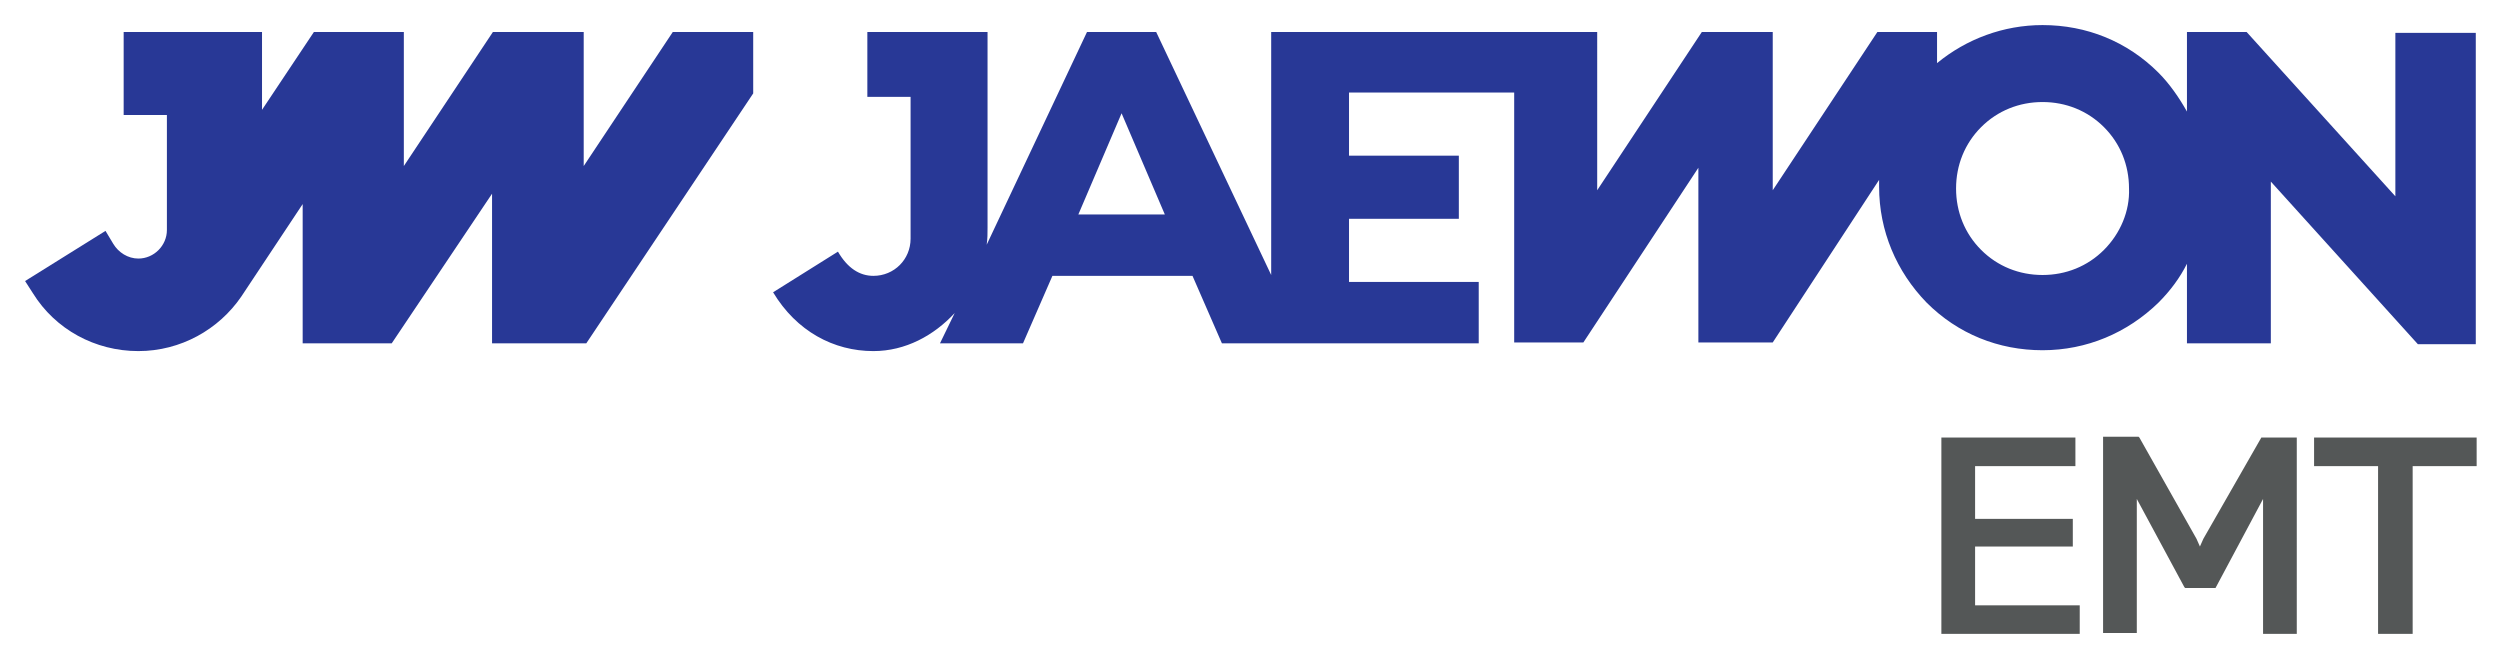 <?xml version="1.0" encoding="utf-8"?>
<!-- Generator: Adobe Illustrator 26.2.1, SVG Export Plug-In . SVG Version: 6.00 Build 0)  -->
<svg version="1.1" id="Layer_1" xmlns="http://www.w3.org/2000/svg" xmlns:xlink="http://www.w3.org/1999/xlink" x="0px" y="0px"
	 viewBox="0 0 289.1 76.4" style="enable-background:new 0 0 289.1 76.4;" xml:space="preserve">
<style type="text/css">
	.st0{fill:#283896;}
	.st1{fill:#545757;}
</style>
<g>
	<g>
		<path class="st0" d="M77.8,3.7L67.5,19.2V3.7H57L46.7,19.2V3.7H36.3l-6,9v-9h-16v9.6h5v13.3c0,1.8-1.5,3.3-3.3,3.3
			c-1.2,0-2.3-0.7-2.9-1.7l-0.9-1.5l-9.3,5.8l0.9,1.4c2.6,4.2,7.2,6.7,12.2,6.7c4.9,0,9.3-2.5,11.9-6.3l7.1-10.7v16.1h10.3
			l11.6-17.3v17.3h10.9l19.3-28.9V3.7H77.8z"/>
		<path class="st0" d="M277,3.7v19l-17.2-19h-6.9v9.2c-0.9-1.6-2-3.2-3.3-4.5c-3.6-3.6-8.3-5.5-13.4-5.5c-4.5,0-8.8,1.6-12.2,4.4
			V3.7h-6.9l-12.1,18.3V3.7h-8.2l-12.1,18.3V3.7H147v28.1L133.7,3.7h-8l-11.6,24.6c0.1-0.7,0.1-1.3,0.1-2V3.7h-13.9v7.5h5v16.4
			c0,2.4-1.9,4.3-4.3,4.3c-1.6,0-3-0.9-4.1-2.8l-7.5,4.7c2.7,4.5,7,6.8,11.6,6.8c3.7,0,7-1.8,9.4-4.4l-1.7,3.5h9.6l3.4-7.8h16.2
			l3.4,7.8H171v-7.1H156v-7.3h12.7v-7.3H156v-7.3h19.1v28.9h8l13.3-20.2v20.2h8.6l12.3-18.8c0,0.3,0,0.5,0,0.8c0,5.1,2,9.8,5.5,13.4
			c3.6,3.6,8.3,5.5,13.4,5.5c5.1,0,9.8-2,13.4-5.5c1.4-1.4,2.5-2.9,3.3-4.5v9.2h9.7V21l17,18.8h6.7v-36H277z M124.7,24.8l5-11.7
			l5,11.7H124.7z M243.3,28.9c-1.9,1.9-4.4,2.9-7.1,2.9c-2.7,0-5.2-1-7.1-2.9c-1.9-1.9-2.9-4.4-2.9-7.1c0-2.7,1-5.2,2.9-7.1
			c1.9-1.9,4.4-2.9,7.1-2.9c2.7,0,5.2,1,7.1,2.9c1.9,1.9,2.9,4.4,2.9,7.1C246.3,24.4,245.2,27,243.3,28.9z"/>
	</g>
	<path class="st1" d="M228.4,63.2h11.3V60h-11.3v-6.1H240v-3.3h-15.5v22.7h16v-3.3h-12.1V63.2z M267.6,50.6v3.3h7.4v19.4h4V53.9h7.4
		v-3.3H267.6z M254.8,62.3l-0.4,0.9l-0.4-0.9l-6.6-11.7l-0.1-0.1h-4.1v22.7h3.9V57.7l5.5,10.2l0.1,0.1h3.5l5.5-10.3v15.6h3.9V50.6
		h-4.1L254.8,62.3z"/>
</g>
</svg>
